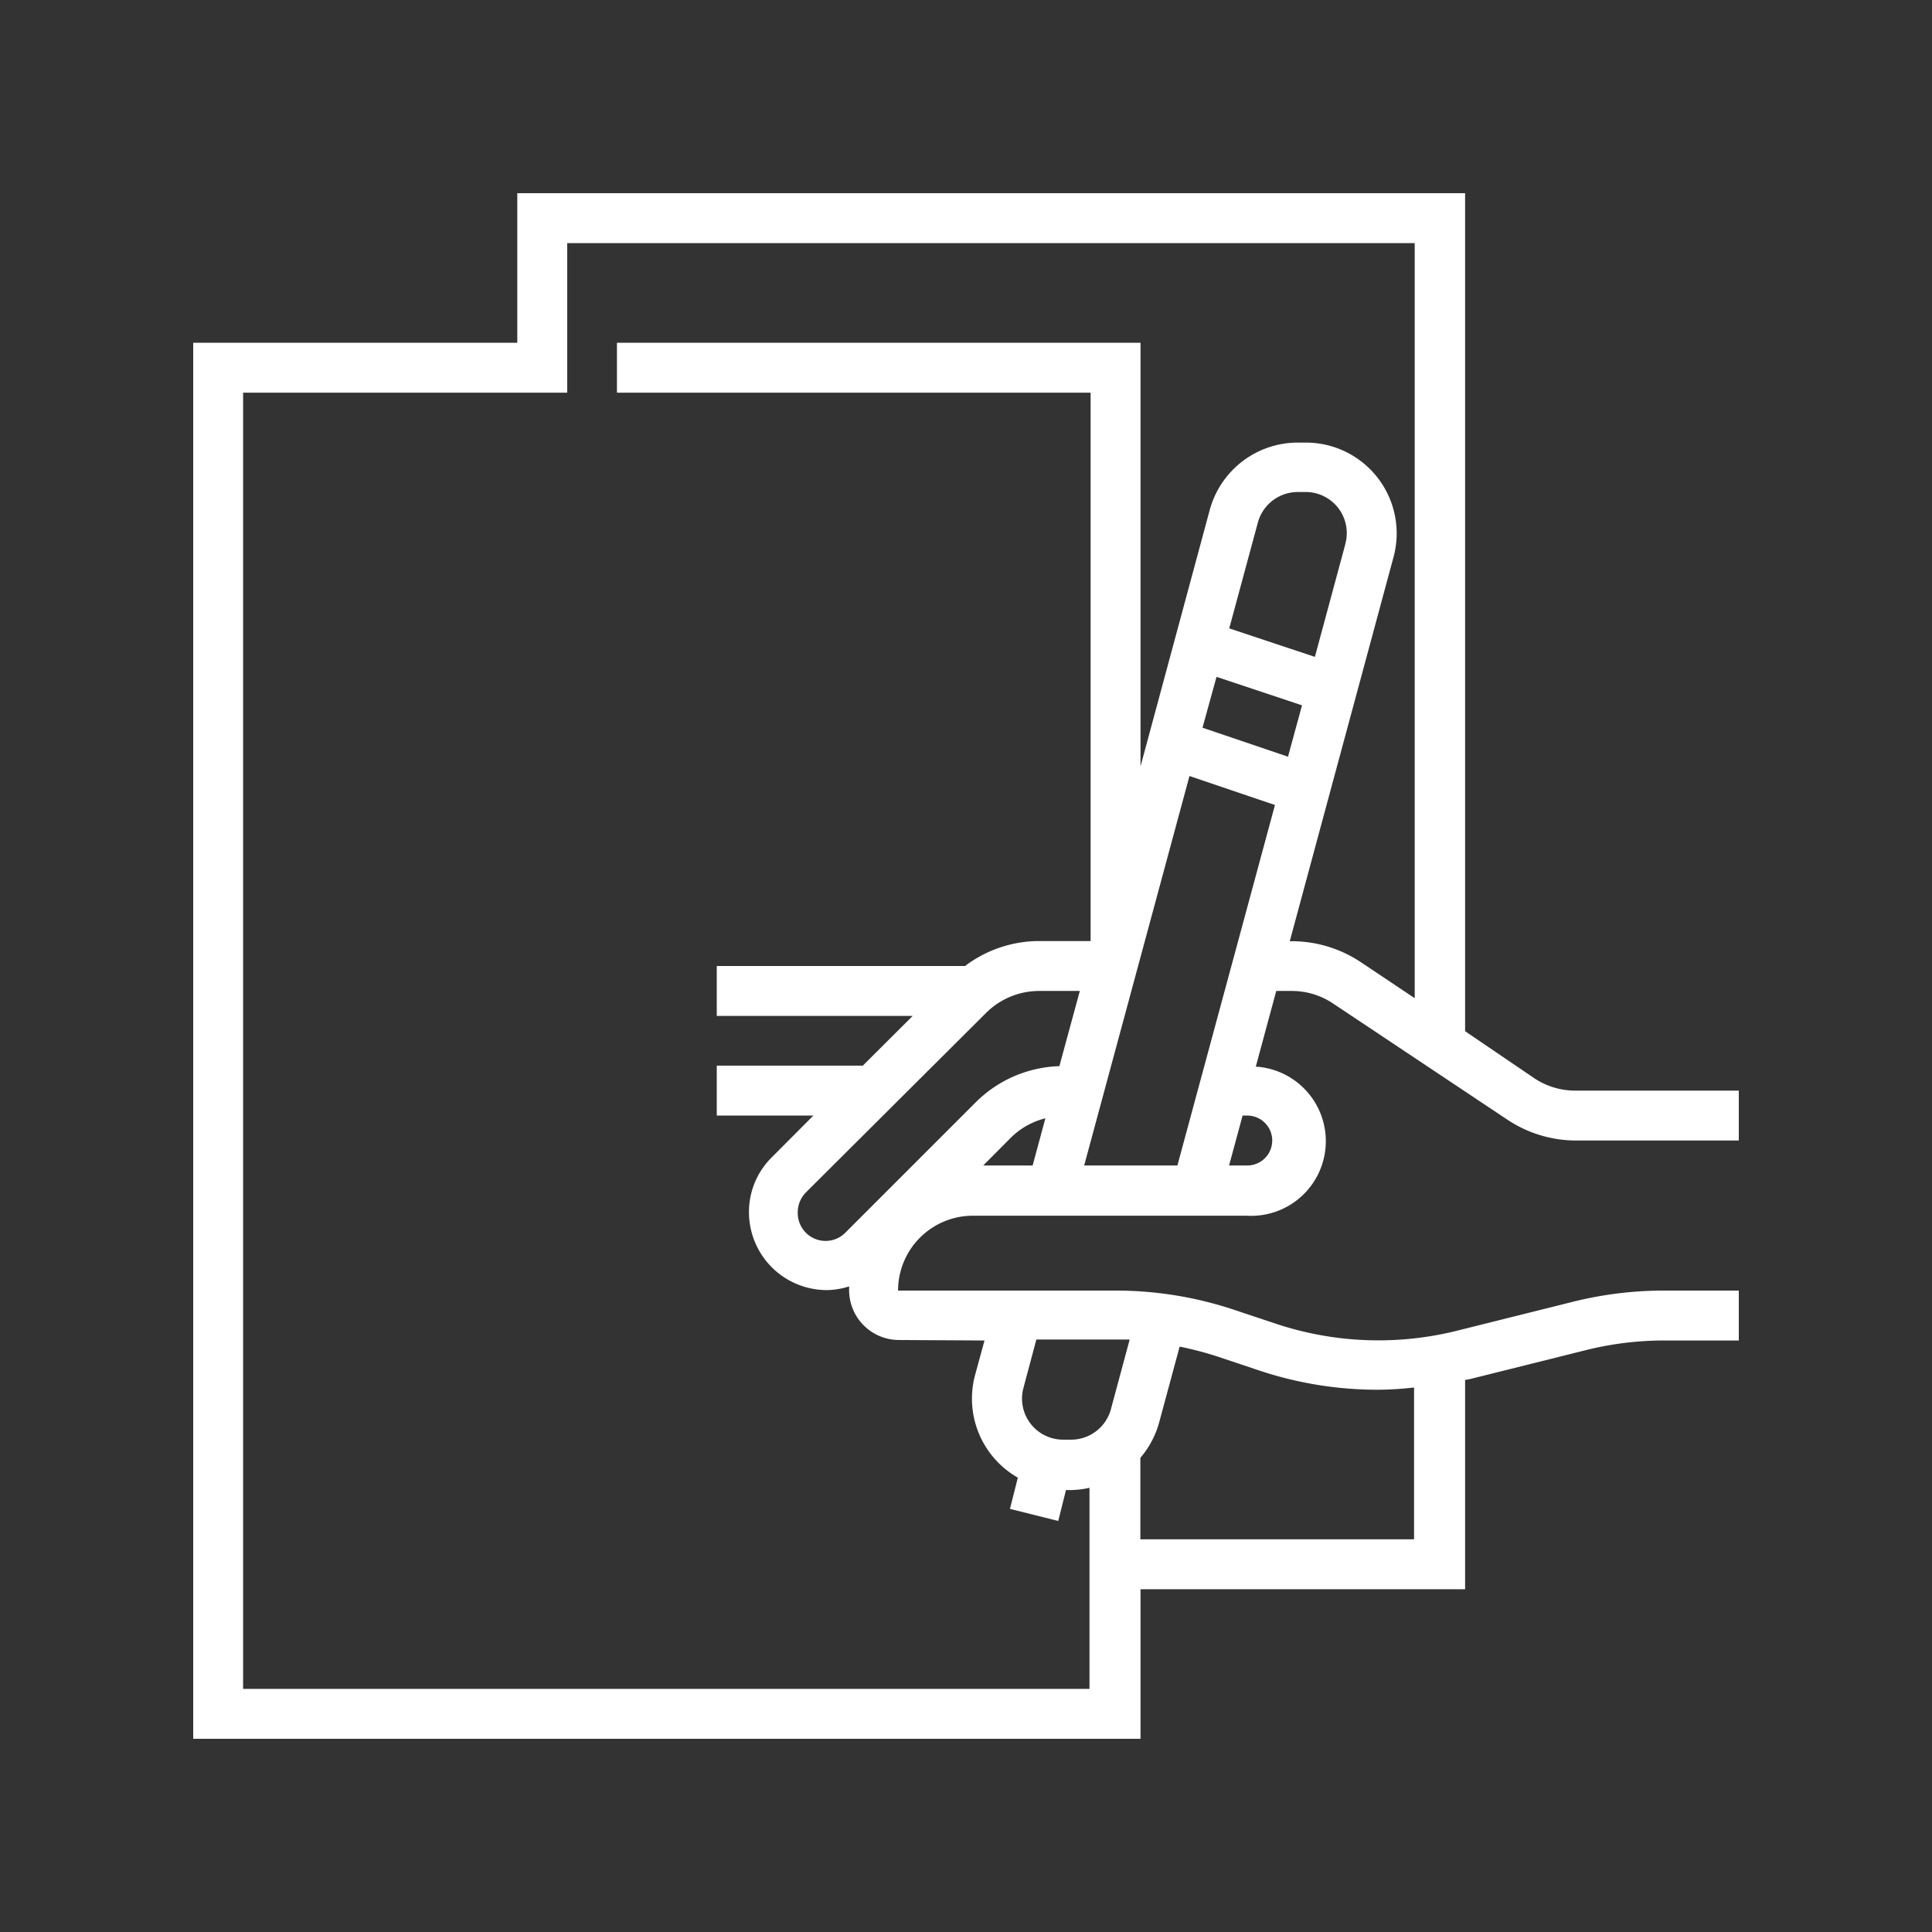 <svg xmlns="http://www.w3.org/2000/svg" id="Layer_1" data-name="Layer 1" viewBox="0 0 120 120"><rect x="0" y="0" width="120" height="120" fill="#333333" stroke="none"/><defs><style>.cls-1{fill:#fff;}</style></defs><path class="cls-1" d="M80.23,61.55a4.6,4.6,0,0,1,2.57.78l10.82,7.21a7.7,7.7,0,0,0,4.29,1.3H108v-3.1H97.91A4.6,4.6,0,0,1,95.34,67L91,64.05V12H32.13v9.29H12V108H70.84V98.71H91v-13l.29-.05,7.21-1.8a20.07,20.07,0,0,1,4.88-.6H108v-3.1h-4.65a23.27,23.27,0,0,0-5.63.69l-7.21,1.8a20.17,20.17,0,0,1-11.26-.43l-2.61-.87a23.23,23.23,0,0,0-7.35-1.19H55.78a4.65,4.65,0,0,1,4.64-4.65h17A4.63,4.63,0,0,0,78,66.25l1.27-4.7Zm-2,23.58a23.28,23.28,0,0,0,7.35,1.19,21.07,21.07,0,0,0,2.25-.14v9.43h-17V90.55A5.71,5.71,0,0,0,72,88.34l1.27-4.7a21.56,21.56,0,0,1,2.36.62Zm-8.08-1.87L69,87.53a2.56,2.56,0,0,1-2.46,1.89h-.51a2.55,2.55,0,0,1-2.55-2.55,2.52,2.52,0,0,1,.09-.67l.8-3h4.88c.3,0,.6,0,.9,0Zm-9,0-.59,2.16a5.65,5.65,0,0,0,2.66,6.36l-.49,1.94,3,.75.48-1.92h.3a5.58,5.58,0,0,0,1.16-.14V104.9H15.1V24.39H35.23V15.1H87.87V62l-3.35-2.24a7.73,7.73,0,0,0-4.29-1.3h-.12l6.44-23.84a5.64,5.64,0,0,0-5.45-7.13h-.5a5.67,5.67,0,0,0-5.46,4.18l-4.3,15.93V21.29H38.32v3.1H67.74V58.45h-3.2A7.66,7.66,0,0,0,59.94,60H44.52v3.1H56.69l-3.1,3.09H44.52v3.1h6l-2.58,2.59a4.76,4.76,0,0,0-1.42,3.42,4.84,4.84,0,0,0,4.83,4.83,4.65,4.65,0,0,0,1.39-.23c0,.08,0,.15,0,.23a3.1,3.1,0,0,0,3.1,3.1ZM73.13,72.39H67.34L73.88,48.2,79.19,50ZM61.25,62.91a4.68,4.68,0,0,1,3.29-1.36h2.53L65.8,66.22a7.7,7.7,0,0,0-5.19,2.24l-8.06,8.06a1.73,1.73,0,0,1-3-1.22,1.75,1.75,0,0,1,.5-1.23Zm1.55,7.74a4.65,4.65,0,0,1,2.13-1.19l-.79,2.93H61.07ZM83.56,33.8l-1.89,7-5.32-1.77,1.78-6.58a2.57,2.57,0,0,1,2.47-1.89h.5a2.55,2.55,0,0,1,2.55,2.55,2.52,2.52,0,0,1-.09.67Zm-8,8.24,5.31,1.77L80,47,74.69,45.2Zm1.91,27.25a1.55,1.55,0,0,1,0,3.1H76.34l.84-3.1Zm0,0"></path></svg>